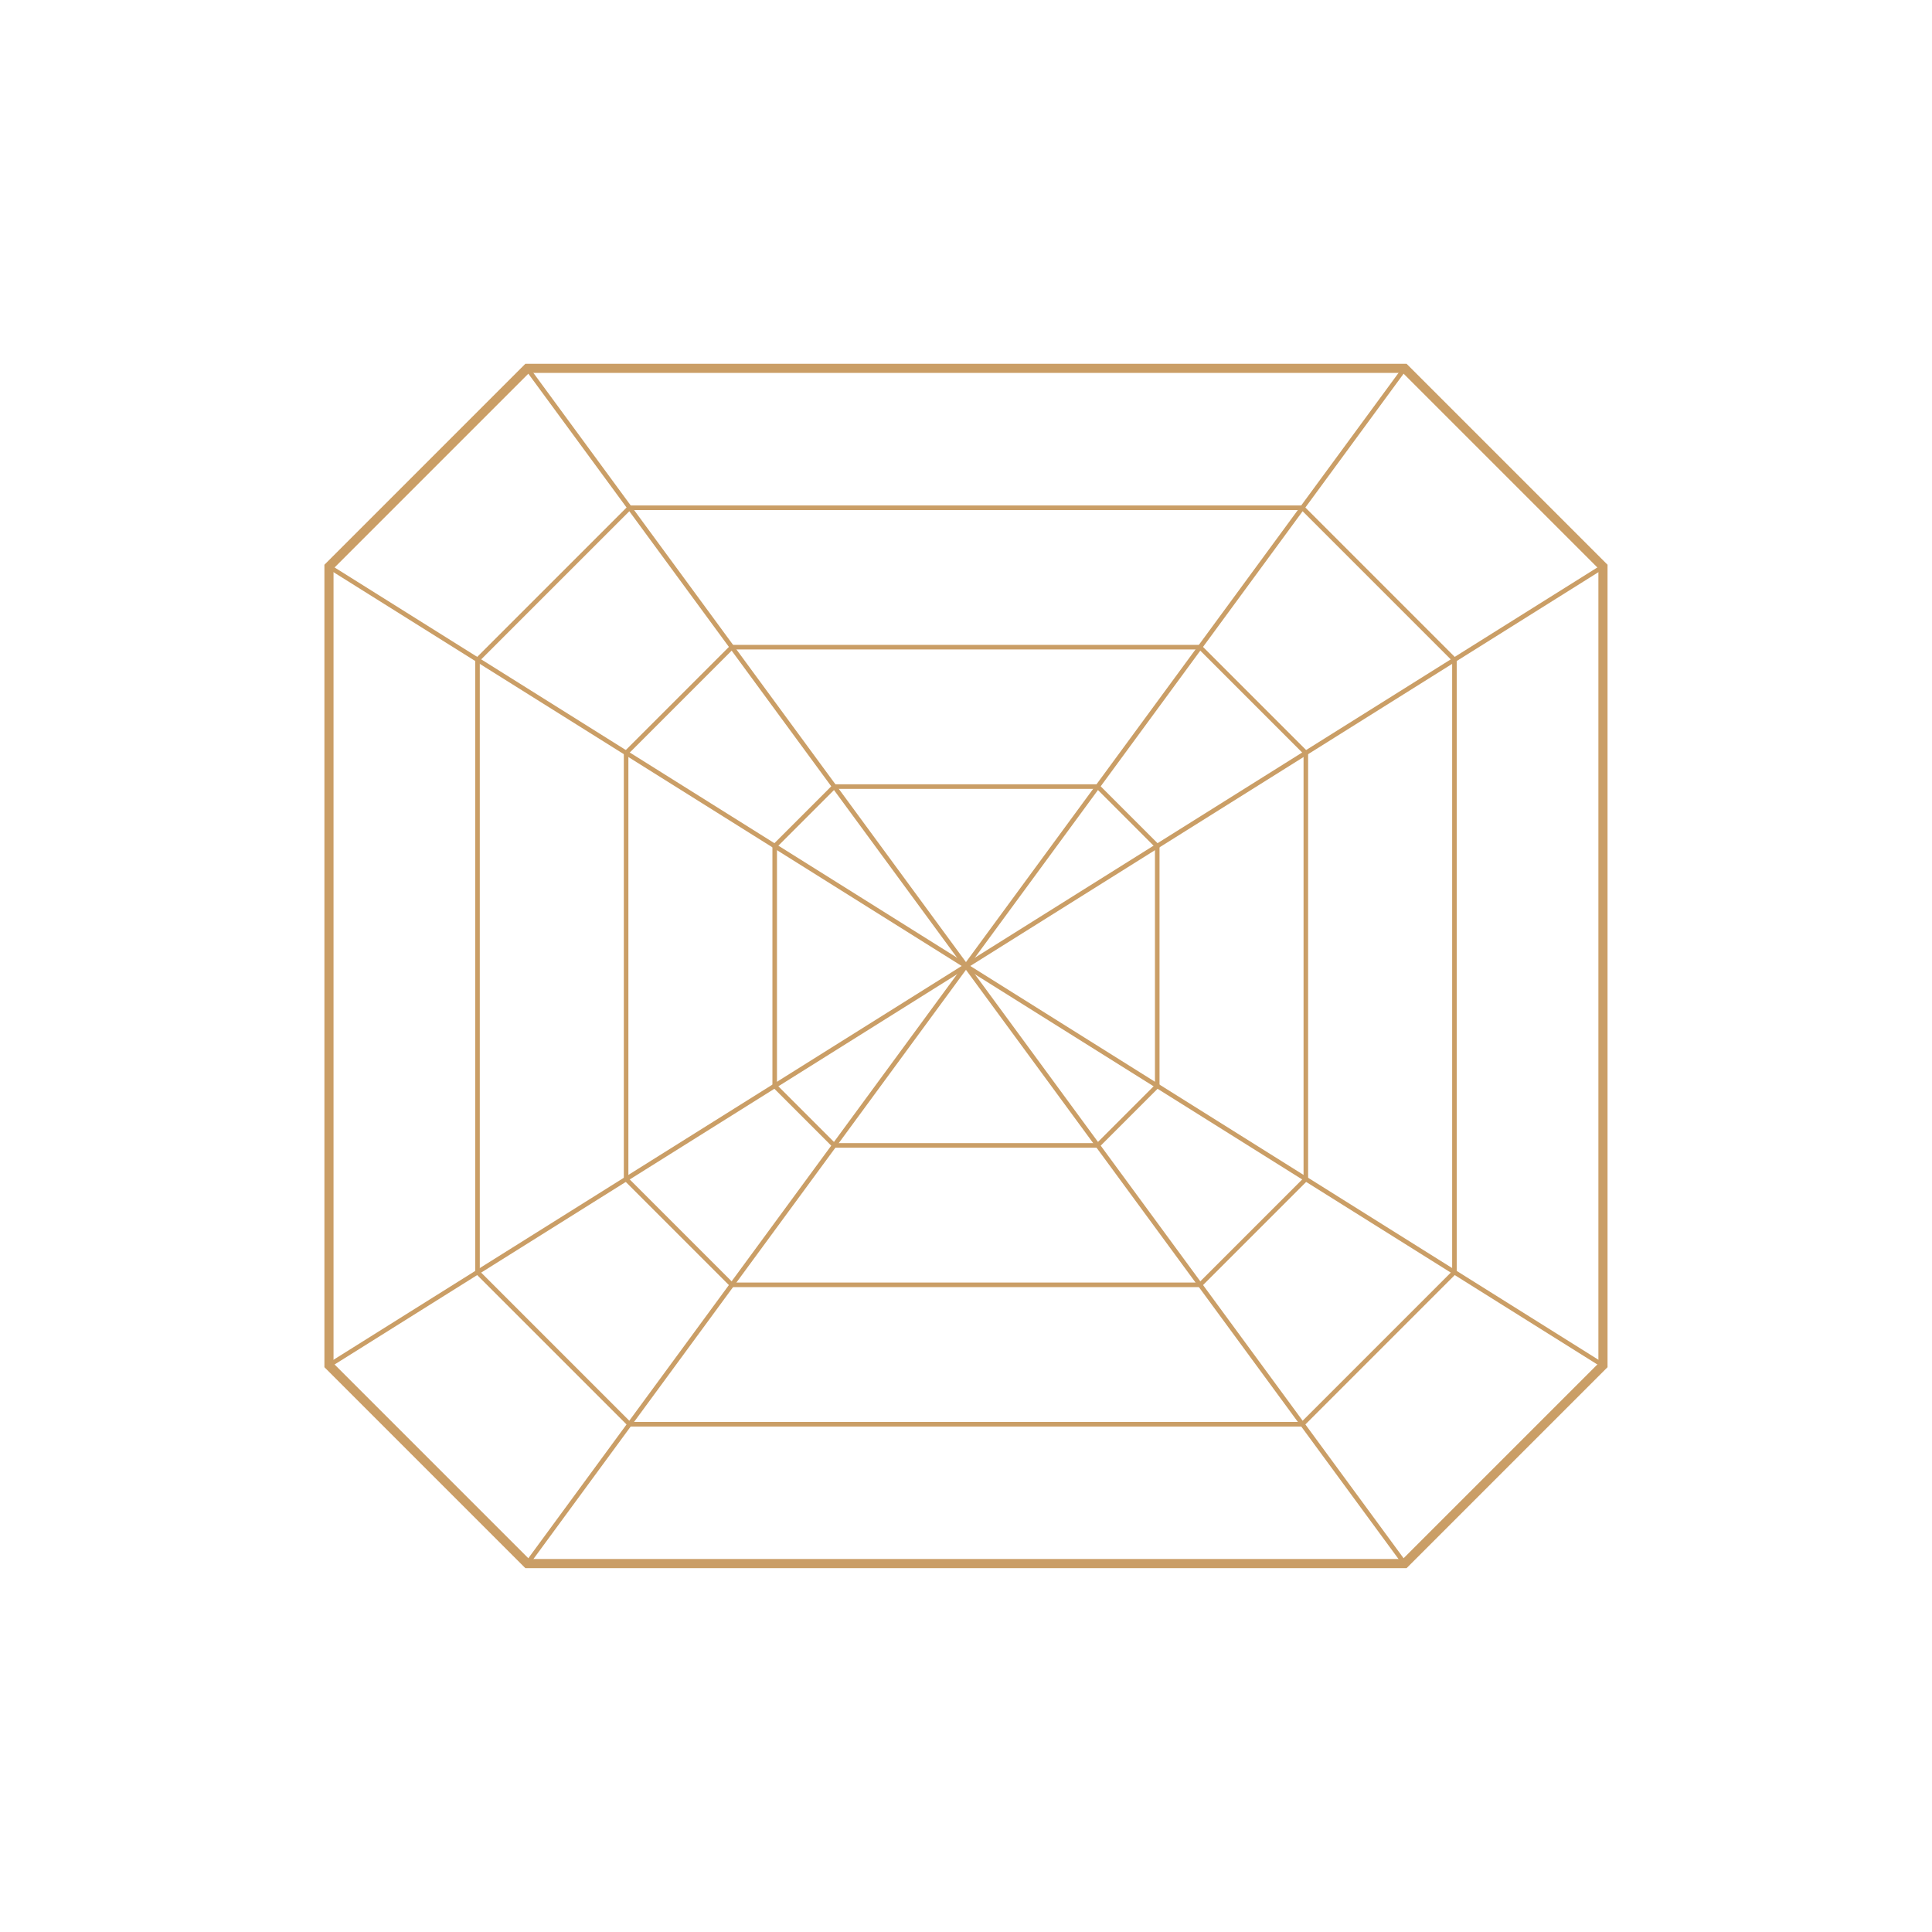 <svg viewBox="0 0 317.37 317.37" xmlns="http://www.w3.org/2000/svg" data-name="Слой 2" id="_Слой_2">
  <defs>
    <style>
      .cls-1 {
        fill: #fff;
      }

      .cls-2 {
        stroke-width: 1.5px;
      }

      .cls-2, .cls-3 {
        fill: none;
        stroke: #ca9e66;
        stroke-miterlimit: 10;
      }

      .cls-3 {
        stroke-width: .75px;
      }
    </style>
  </defs>
  <g data-name="Слой 1" id="_Слой_1-2">
    <g>
      <rect height="317.37" width="317.37" class="cls-1"></rect>
      <g>
        <path d="M230.75,60.51H86.61c-12.72,12.72-19.85,19.85-32.57,32.57v131.2c12.72,12.72,19.85,19.85,32.57,32.57h144.14l32.57-32.57V93.08c-12.72-12.72-19.85-19.85-32.57-32.57Z" class="cls-2"></path>
        <path d="M213.94,83.41h-110.52c-9.75,9.75-15.22,15.22-24.98,24.98v100.59c9.75,9.75,15.22,15.22,24.98,24.98h110.52c9.75-9.75,15.22-15.22,24.98-24.98v-100.59c-9.75-9.75-15.22-15.22-24.98-24.98Z" class="cls-3"></path>
        <path d="M197.13,106.31h-76.9l-17.38,17.38v69.99c6.79,6.79,10.59,10.59,17.38,17.38h76.9c6.79-6.79,10.59-10.59,17.38-17.38v-69.99c-6.79-6.79-10.59-10.59-17.38-17.38Z" class="cls-3"></path>
        <path d="M180.32,129.21h-43.28c-3.82,3.82-5.96,5.96-9.78,9.78v39.39c3.82,3.82,5.96,5.96,9.78,9.78h43.28c3.82-3.82,5.96-5.96,9.78-9.78v-39.39c-3.82-3.82-5.96-5.96-9.78-9.78Z" class="cls-3"></path>
        <line y2="158.68" x2="158.68" y1="93.08" x1="263.32" class="cls-3"></line>
        <line y2="158.68" x2="158.68" y1="93.08" x1="54.04" class="cls-3"></line>
        <line y2="158.68" x2="158.68" y1="60.51" x1="230.75" class="cls-3"></line>
        <line y2="158.68" x2="158.68" y1="60.51" x1="86.61" class="cls-3"></line>
        <line y2="158.68" x2="158.68" y1="256.85" x1="86.61" class="cls-3"></line>
        <line y2="158.68" x2="158.68" y1="256.85" x1="230.75" class="cls-3"></line>
        <line y2="158.68" x2="158.68" y1="224.28" x1="263.32" class="cls-3"></line>
        <line y2="158.68" x2="158.68" y1="224.28" x1="54.04" class="cls-3"></line>
      </g>
    </g>
  </g>
</svg>